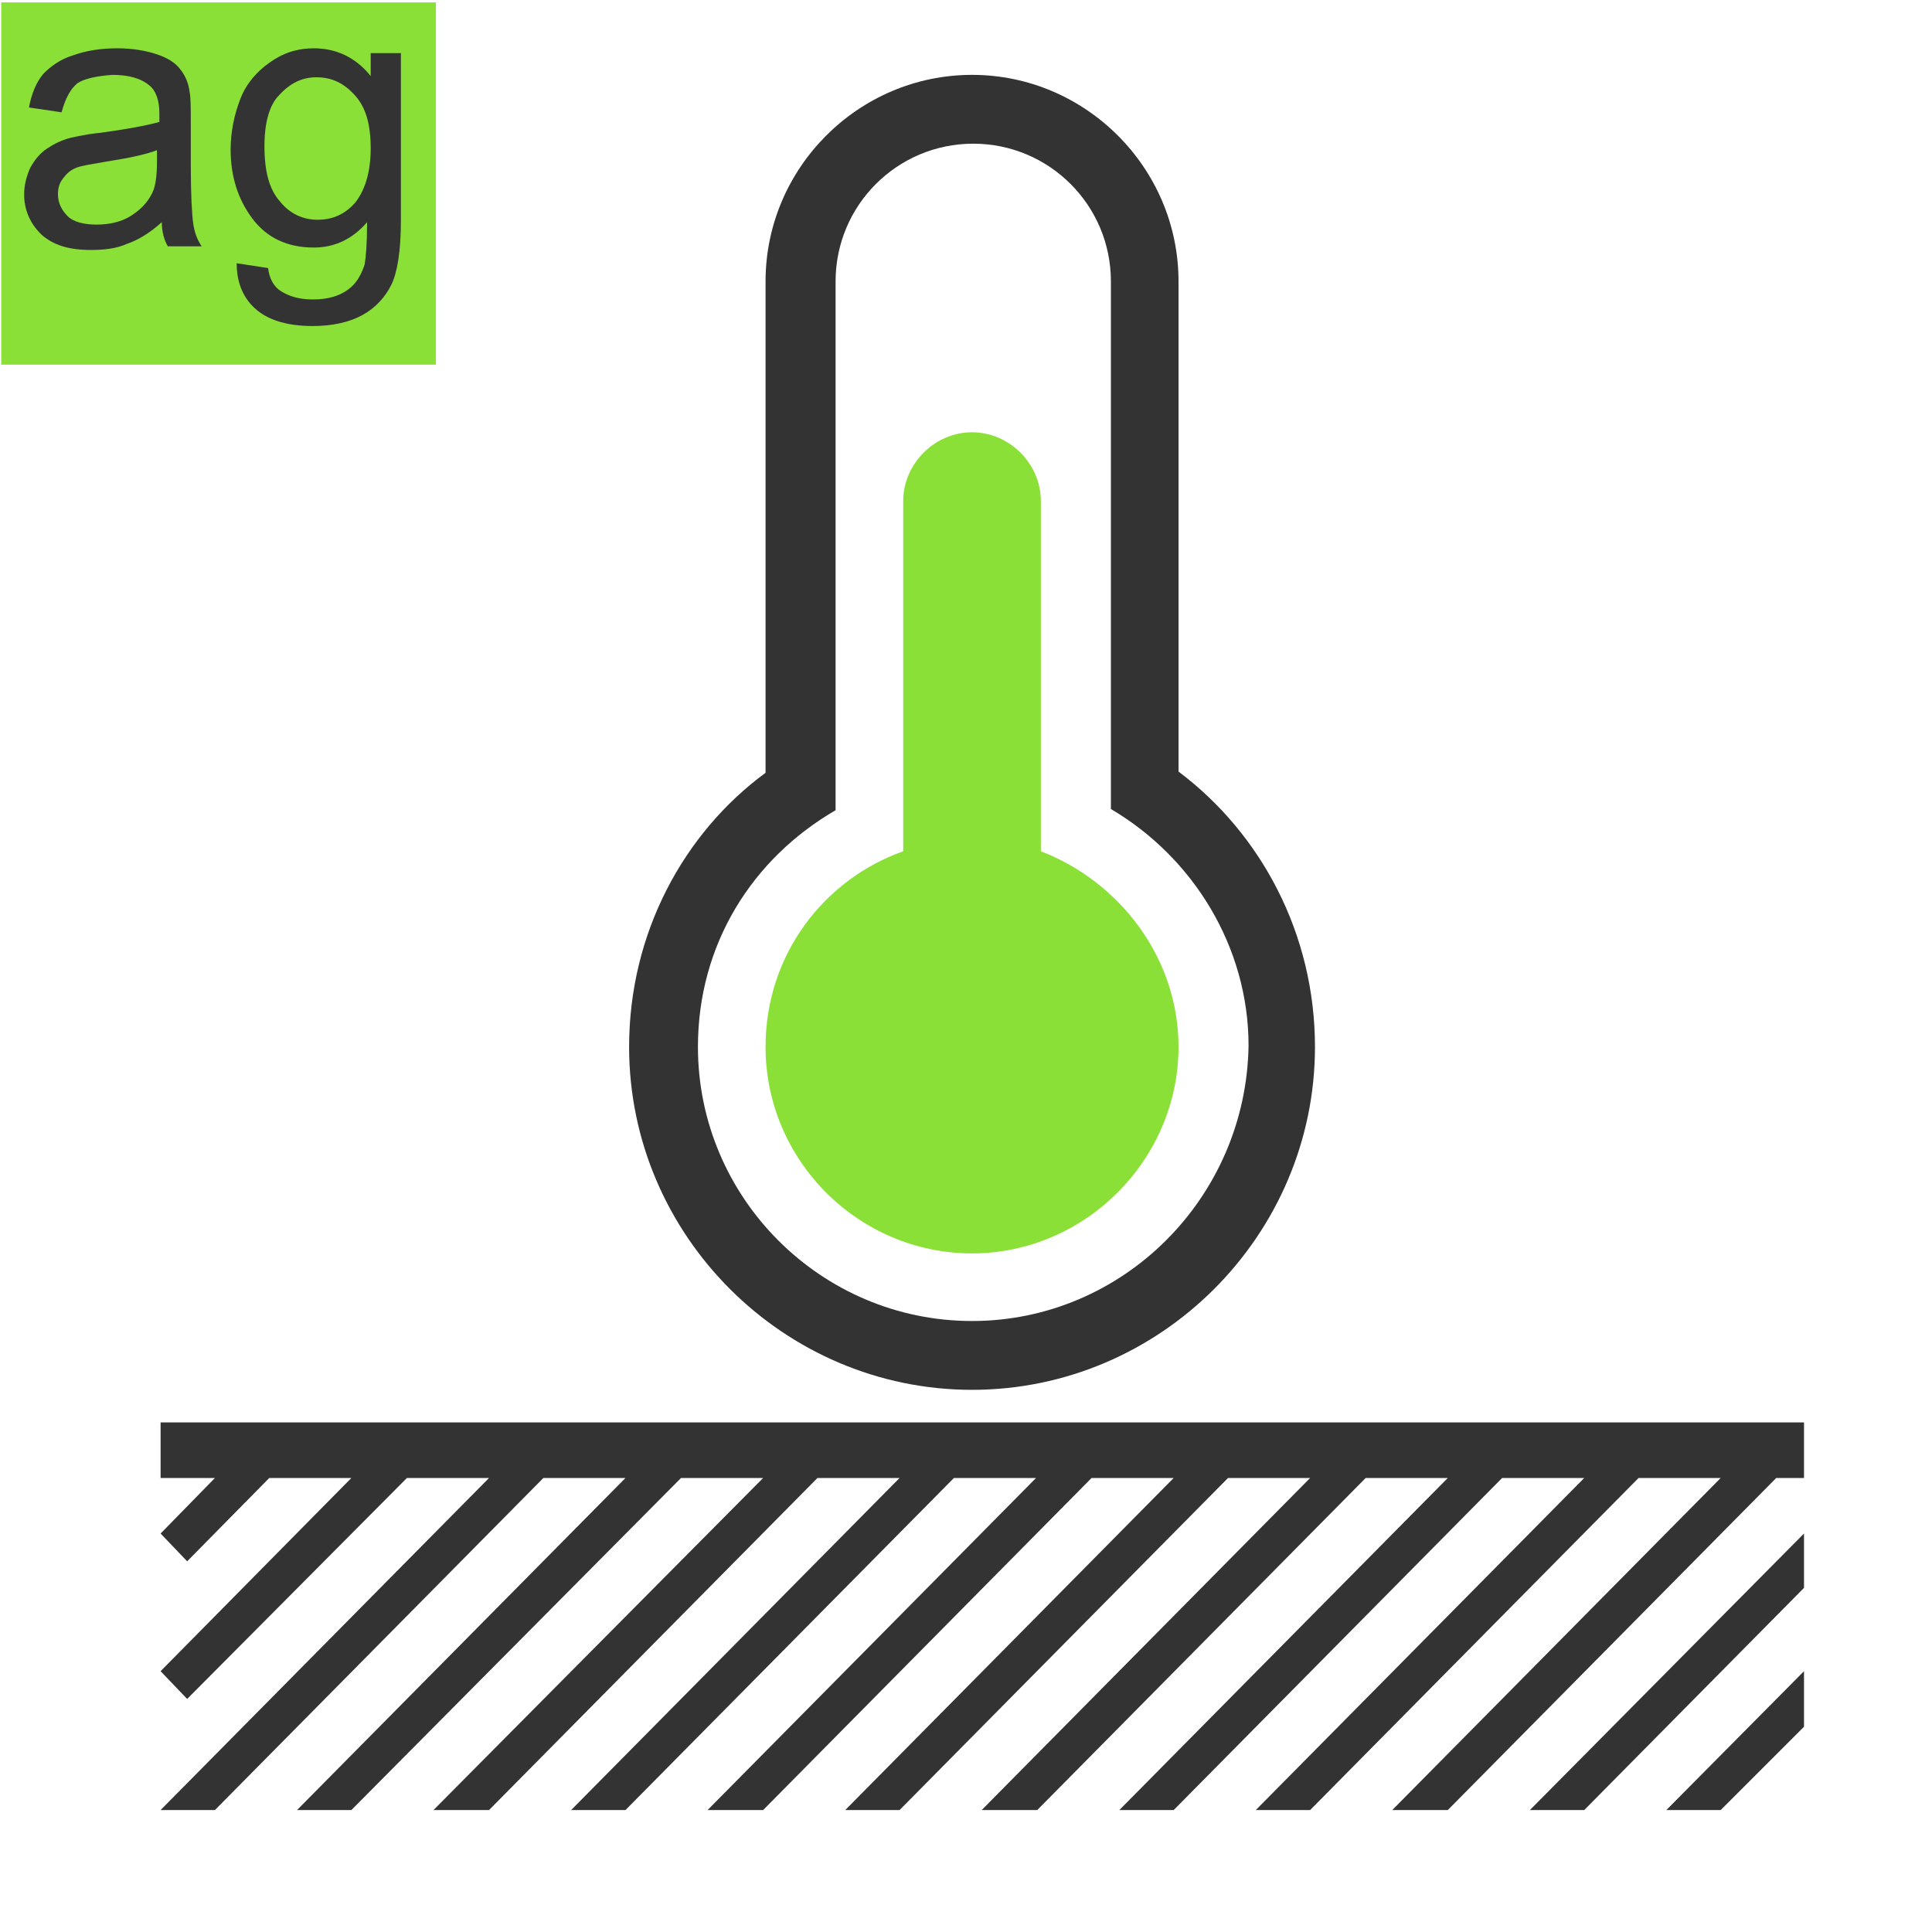 <?xml version="1.0" encoding="utf-8"?>
<!-- Generator: Adobe Illustrator 17.1.0, SVG Export Plug-In . SVG Version: 6.00 Build 0)  -->
<!DOCTYPE svg PUBLIC "-//W3C//DTD SVG 1.0//EN" "http://www.w3.org/TR/2001/REC-SVG-20010904/DTD/svg10.dtd">
<svg version="1.0" id="图层_1" xmlns="http://www.w3.org/2000/svg" xmlns:xlink="http://www.w3.org/1999/xlink" x="0px" y="0px"
	 viewBox="0 0 160 160" enable-background="new 0 0 160 160" xml:space="preserve">
<rect x="0.1" y="0.2" fill="#8AE036" width="36" height="30"/>
<g>
	<g>
		<path fill="#333333" d="M13.4,18.4c-1,0.9-2,1.5-2.9,1.8c-0.9,0.4-1.9,0.5-3,0.5c-1.8,0-3.1-0.4-4.1-1.3c-0.9-0.9-1.4-2-1.4-3.3
			c0-0.8,0.2-1.5,0.5-2.2c0.4-0.7,0.8-1.2,1.4-1.6c0.6-0.4,1.2-0.7,2-0.9c0.5-0.1,1.3-0.3,2.4-0.4c2.2-0.3,3.8-0.6,4.9-0.9
			c0-0.4,0-0.6,0-0.7c0-1.1-0.3-1.9-0.8-2.3c-0.7-0.6-1.7-0.9-3.1-0.9C8,6.3,7,6.5,6.4,6.9C5.8,7.4,5.4,8.2,5.1,9.3L2.4,8.9
			c0.2-1.1,0.6-2.1,1.2-2.8C4.2,5.5,5,4.9,6,4.6C7.1,4.2,8.3,4,9.7,4C11,4,12.1,4.2,13,4.5c0.9,0.3,1.5,0.7,1.9,1.2s0.7,1.1,0.8,1.9
			c0.1,0.5,0.1,1.3,0.1,2.5v3.6c0,2.5,0.1,4.1,0.2,4.8c0.1,0.7,0.3,1.3,0.7,1.9h-2.8C13.6,19.9,13.4,19.2,13.4,18.4z M13.1,12.4
			c-1,0.4-2.5,0.7-4.4,1c-1.1,0.2-1.9,0.3-2.4,0.5c-0.5,0.2-0.8,0.5-1.1,0.9c-0.3,0.4-0.4,0.8-0.4,1.3c0,0.7,0.3,1.3,0.8,1.8
			c0.5,0.5,1.4,0.7,2.4,0.7c1,0,2-0.2,2.8-0.7s1.4-1.1,1.8-1.9c0.3-0.6,0.4-1.5,0.4-2.7V12.4z"/>
		<path fill="#333333" d="M19.6,21.8l2.6,0.4c0.1,0.8,0.4,1.4,0.9,1.8c0.7,0.5,1.6,0.8,2.8,0.8c1.3,0,2.2-0.3,2.9-0.8
			c0.7-0.5,1.1-1.2,1.4-2.1c0.1-0.6,0.2-1.7,0.2-3.5c-1.2,1.4-2.7,2.1-4.4,2.1c-2.2,0-3.9-0.8-5.1-2.4c-1.2-1.6-1.8-3.5-1.8-5.7
			c0-1.5,0.3-2.9,0.8-4.2s1.4-2.3,2.4-3C23.4,4.4,24.6,4,26,4c1.9,0,3.5,0.8,4.7,2.3V4.4h2.5v13.9c0,2.5-0.3,4.3-0.8,5.3
			c-0.5,1-1.3,1.9-2.4,2.5c-1.1,0.6-2.5,0.9-4.1,0.9c-1.9,0-3.5-0.4-4.6-1.3S19.6,23.5,19.6,21.8z M21.9,12.1c0,2.1,0.4,3.6,1.3,4.6
			c0.8,1,1.9,1.5,3.1,1.5c1.3,0,2.3-0.5,3.1-1.4c0.8-1,1.3-2.5,1.3-4.5c0-2-0.4-3.4-1.3-4.4c-0.9-1-1.9-1.5-3.2-1.5
			c-1.2,0-2.2,0.5-3.1,1.5C22.3,8.7,21.9,10.2,21.9,12.1z"/>
	</g>
</g>
<g>
	<polygon fill-rule="evenodd" clip-rule="evenodd" fill="#333333" points="13.3,117.8 13.3,122.4 17.8,122.4 13.3,127 15.5,129.3 
		22.3,122.4 29.1,122.4 13.3,138.4 15.5,140.7 33.7,122.4 40.5,122.4 13.3,149.9 17.8,149.9 45,122.4 51.8,122.4 24.6,149.9 
		29.1,149.9 56.4,122.4 63.2,122.4 35.9,149.9 40.5,149.9 67.7,122.4 74.5,122.4 47.3,149.9 51.8,149.9 79,122.4 85.8,122.4 
		58.6,149.9 63.2,149.9 90.4,122.4 97.2,122.4 70,149.9 74.5,149.9 101.7,122.4 108.5,122.4 81.3,149.9 85.9,149.9 113.1,122.4 
		119.9,122.4 92.7,149.9 97.2,149.9 124.4,122.4 131.2,122.4 104,149.9 108.5,149.9 135.7,122.4 142.5,122.4 115.3,149.9 
		119.9,149.9 147.1,122.4 149.4,122.4 149.4,117.8 	"/>
	<polygon fill-rule="evenodd" clip-rule="evenodd" fill="#333333" points="131.2,149.9 149.4,131.5 149.4,127 126.7,149.9 	"/>
	<polygon fill-rule="evenodd" clip-rule="evenodd" fill="#333333" points="142.5,149.9 149.4,143 149.4,138.4 138,149.9 	"/>
</g>
<path fill="none" d="M91.9,67V23.3c0-6.3-5.1-11.4-11.4-11.4c-6.3,0-11.4,5.1-11.4,11.4V67c-6.8,4-11.4,11.1-11.4,19.6
	c0,12.5,10.2,22.7,22.7,22.7s22.7-10.2,22.7-22.7C103.2,78.4,98.7,71,91.9,67z M80.5,103.7c-9.4,0-17.1-7.7-17.1-17.1
	c0-7.7,4.8-13.9,11.4-16.2v-29c0-3.1,2.6-5.7,5.7-5.7s5.7,2.6,5.7,5.7v29c6.5,2.6,11.4,8.8,11.4,16.2C97.6,96,89.9,103.7,80.5,103.7
	z"/>
<path fill="#333333" d="M97.6,63.9V23.3c0-9.4-7.7-17.1-17.1-17.1s-17.1,7.7-17.1,17.1v40.7C56.6,69,52.1,77.3,52.1,86.7
	c0,15.6,12.8,28.4,28.4,28.4s28.4-12.8,28.4-28.4C108.9,77.3,104.4,69,97.6,63.9z M80.5,109.4c-12.5,0-22.7-10.2-22.7-22.7
	c0-8.5,4.5-15.6,11.4-19.6V23.3c0-6.3,5.1-11.4,11.4-11.4c6.3,0,11.4,5.1,11.4,11.4V67c6.8,4,11.4,11.4,11.4,19.6
	C103.2,99.2,93,109.4,80.5,109.4z"/>
<path fill="#8AE036" d="M86.2,70.5v-29c0-3.1-2.6-5.7-5.7-5.7s-5.7,2.6-5.7,5.7v29c-6.5,2.3-11.4,8.5-11.4,16.2
	c0,9.4,7.7,17.1,17.1,17.1S97.6,96,97.6,86.7C97.6,79.3,92.7,73,86.2,70.5z"/>
</svg>

